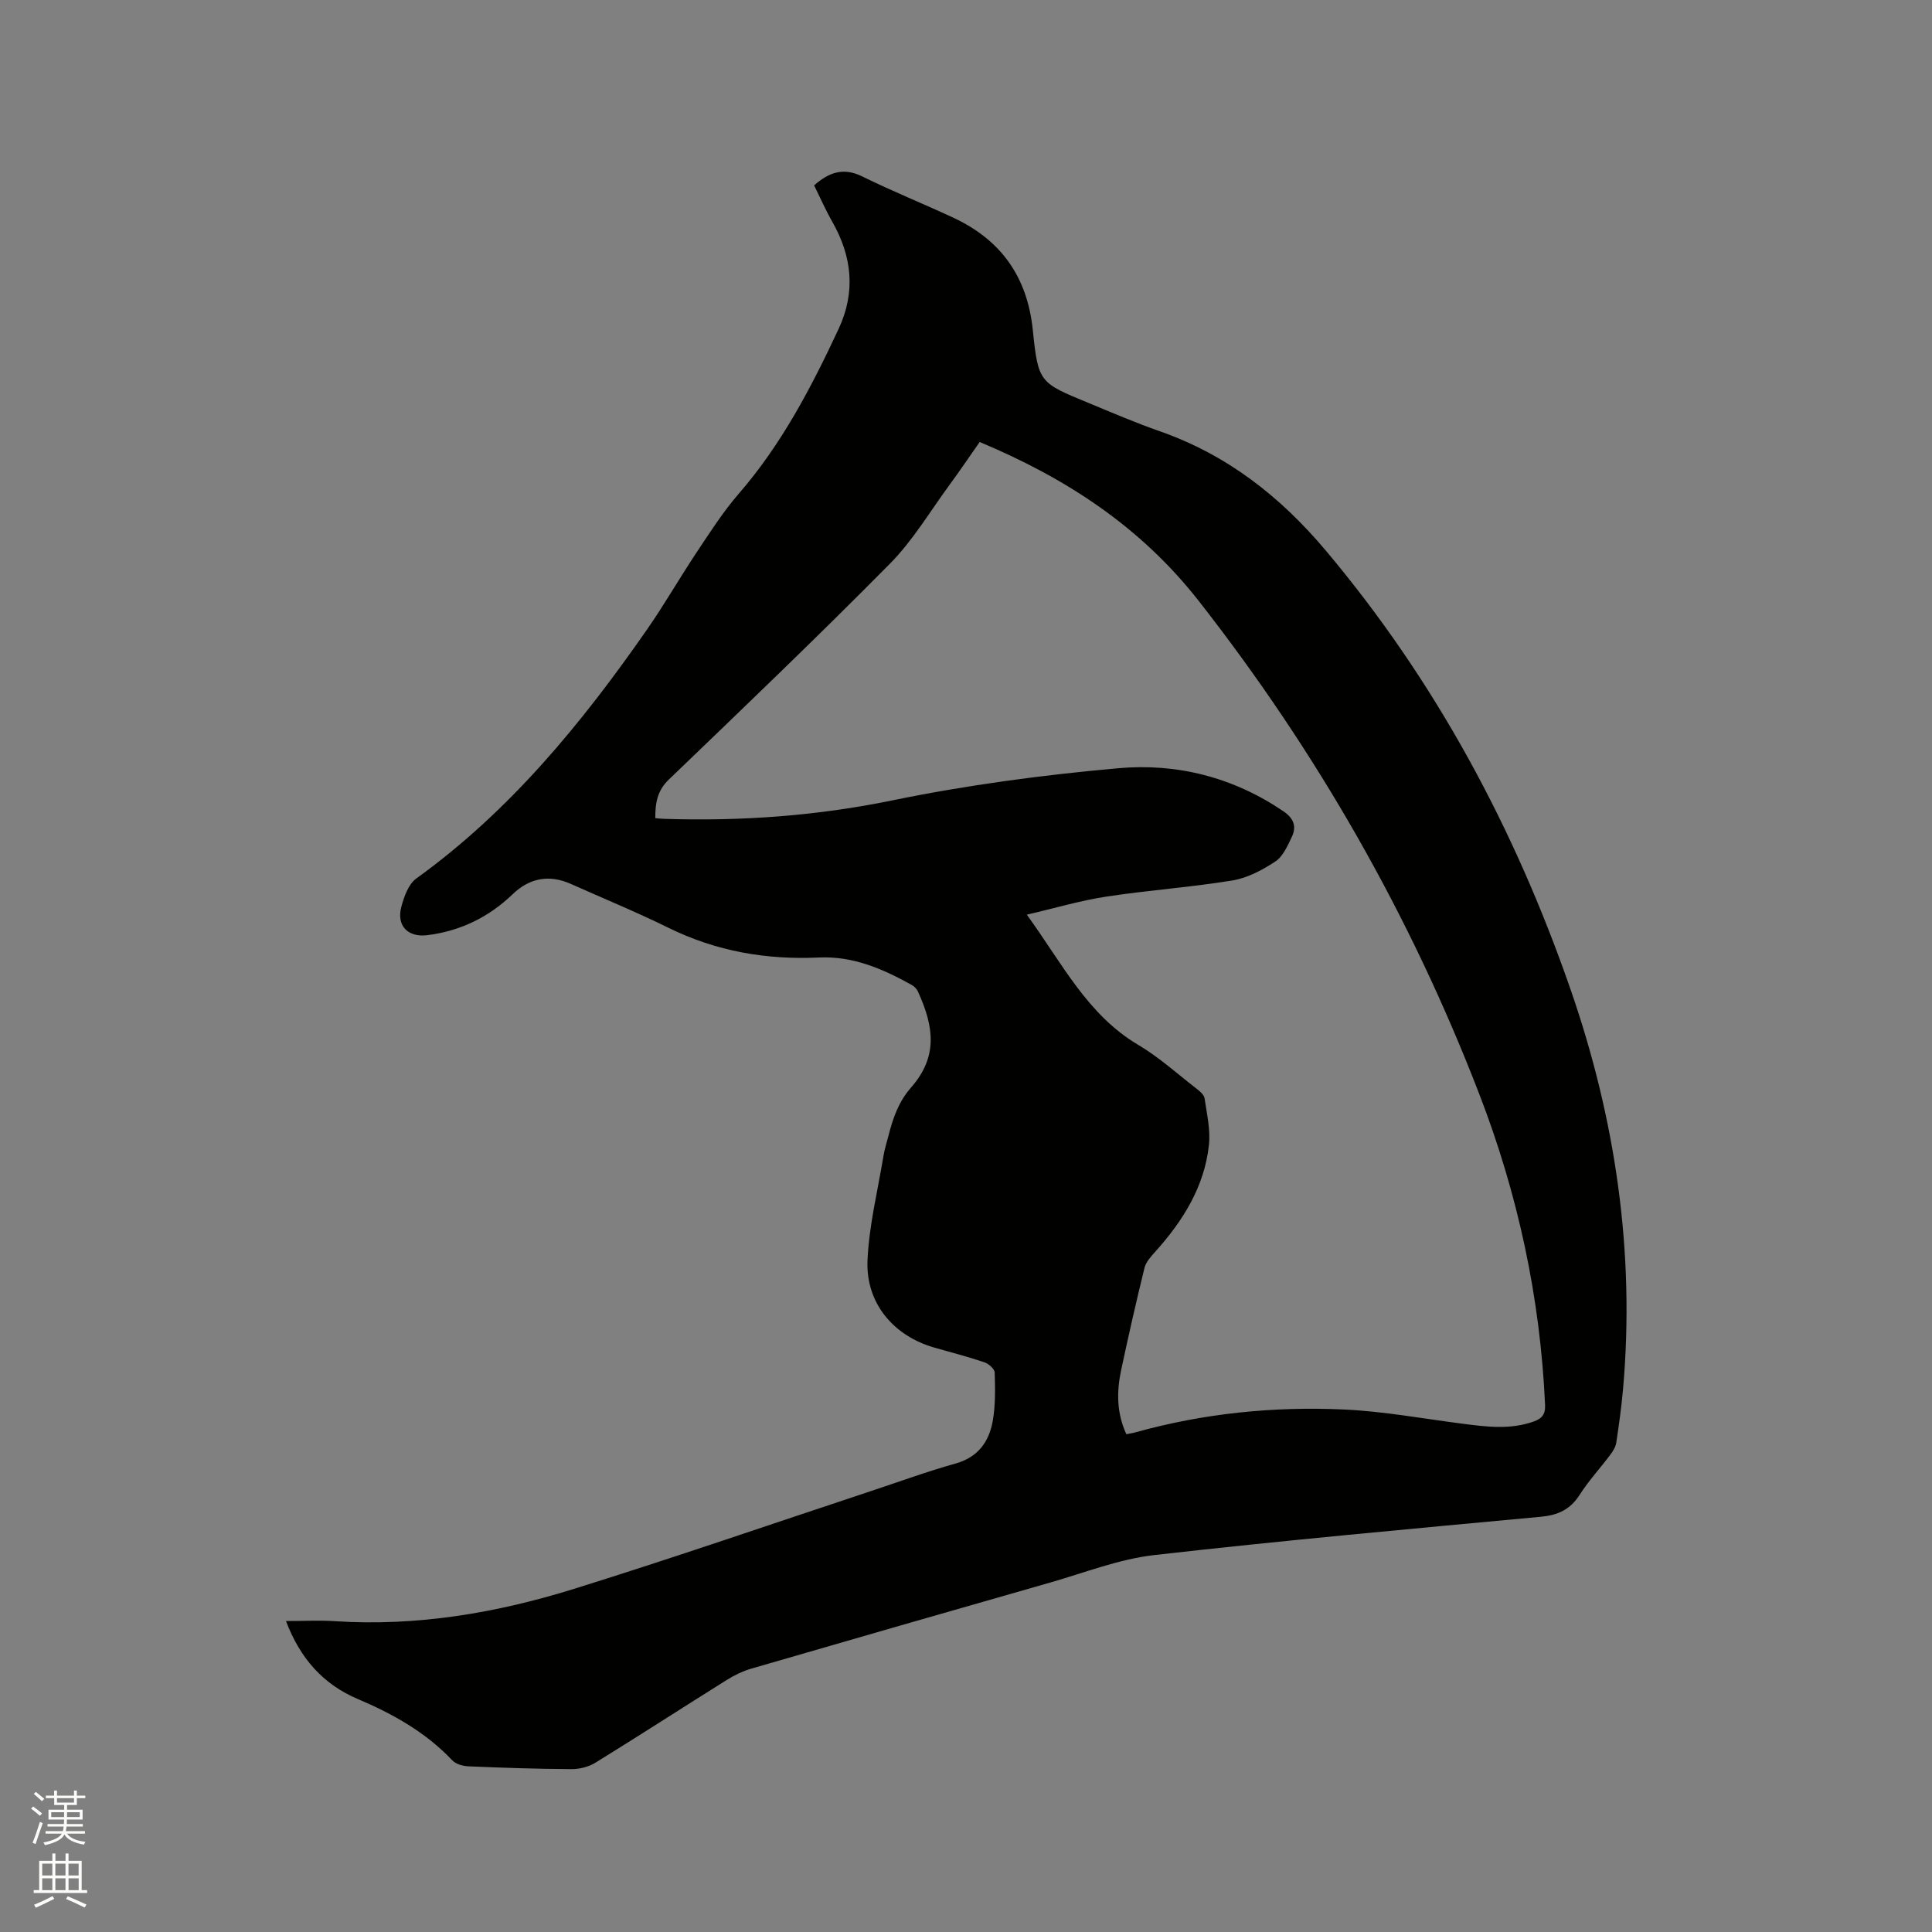 <svg enable-background="new 0 0 400 400" viewBox="0 0 400 400" xmlns="http://www.w3.org/2000/svg"><rect x="0" y="0" width="400" height="400" fill="#808080" stroke="none"/><path d="m6.44 374.46.42-.45c.65.47 1.27.95 1.85 1.44l-.45.49c-.65-.56-1.25-1.06-1.82-1.48m.93 7.33-.63-.26c.55-1.36 1.05-2.8 1.52-4.33.19.1.38.19.59.27-.46 1.29-.95 2.73-1.48 4.32m-.38-10.38.44-.42c.43.34 1.01.82 1.74 1.44l-.49.49c-.53-.51-1.09-1.01-1.69-1.51m2.5.35h1.72v-1.04h.59v1.04h3.52v-1.04h.59v1.04h1.75v.53h-1.75v1.42h-2.03v.97h3.22v2.03h-3.24c0 .35-.01.66-.03.93h3.32v.53h-3.37c-.03.27-.08.58-.15.94h3.96v.53h-3.71c.67.92 1.93 1.48 3.79 1.68-.13.24-.23.44-.29.59-2.13-.38-3.48-1.08-4.04-2.12-.43.97-1.77 1.72-4.03 2.23-.09-.19-.2-.37-.33-.55 2.1-.42 3.37-1.03 3.81-1.83h-3.36v-.53h3.58c.08-.29.13-.61.16-.94h-3.33v-.53h3.39c.02-.27.04-.58.04-.93h-3.23v-2.03h3.25v-.97h-2.07v-1.42h-1.73zm1.12 3.44v1h2.65c.01-.3.02-.44.01-.4v-.25-.35zm1.19-2h3.52v-.91h-3.52zm4.71 2h-2.63v.59c0 .15-.01.28-.01.4h2.64z" fill="#fbfcfa"/><path d="m13.56 383.74h.63v1.52h2.72v6.07h1.13v.6h-11.06v-.6h1.13v-6.07h2.73v-1.52h.63v1.52h2.1v-1.52zm-2.69 8.83.38.56c-1.24.63-2.53 1.25-3.85 1.85-.1-.21-.21-.42-.34-.63 1.36-.55 2.63-1.15 3.81-1.78m-2.13-4.27h2.1v-2.45h-2.1zm0 3.04h2.1v-2.46h-2.1zm2.72-3.04h2.1v-2.45h-2.1zm0 3.04h2.1v-2.46h-2.1zm6.07 3.6c-1.41-.71-2.7-1.3-3.86-1.78l.35-.56c1.45.62 2.75 1.19 3.88 1.72zm-1.25-9.09h-2.1v2.45h2.1zm-2.09 5.49h2.1v-2.46h-2.1z" fill="#fbfcfa"/><path d="m59.21 335.62c3.64 0 6.9-.18 10.14.03 16.95 1.1 33.43-1.69 49.48-6.69 20.6-6.41 41.01-13.47 61.5-20.25 5.83-1.93 11.6-4.05 17.5-5.7 4.63-1.29 6.91-4.47 7.69-8.72.6-3.3.52-6.75.42-10.12-.02-.75-1.24-1.82-2.12-2.12-3.41-1.15-6.9-2.05-10.36-3.04-8.49-2.43-14.26-9.23-13.85-18.13.33-7.23 2.12-14.4 3.31-21.59.24-1.46.71-2.88 1.07-4.31.92-3.57 2.05-6.86 4.65-9.84 5.52-6.32 4.8-12.43 1.41-19.85-.24-.54-.74-1.06-1.26-1.35-5.98-3.34-12.2-6.03-19.23-5.7-10.89.51-21.25-1.28-31.12-6.13-6.64-3.27-13.51-6.09-20.27-9.11-4.38-1.96-8.49-1.27-12 2.11-4.98 4.79-10.85 7.65-17.71 8.51-3.98.5-6.42-1.94-5.37-5.86.56-2.11 1.47-4.7 3.09-5.87 19.4-13.98 34.26-32.13 47.76-51.53 3.63-5.21 6.79-10.75 10.31-16.03 2.76-4.13 5.45-8.37 8.7-12.11 8.86-10.21 15.01-21.99 20.67-34.11 3.57-7.64 2.8-14.99-1.3-22.19-1.4-2.46-2.54-5.07-3.77-7.54 3.13-2.76 6.12-3.75 9.97-1.85 6.16 3.04 12.56 5.61 18.79 8.51 9.94 4.62 15.4 12.27 16.53 23.36 1.11 10.86 1.42 10.85 11.54 15.03 4.89 2.02 9.76 4.12 14.75 5.86 13.91 4.87 24.93 13.49 34.37 24.71 22.74 27.03 39.1 57.54 50.64 90.77 9.32 26.86 13.4 54.44 10.89 82.87-.33 3.69-.84 7.37-1.4 11.04-.13.88-.67 1.76-1.22 2.49-2.1 2.8-4.5 5.4-6.37 8.33-1.96 3.06-4.5 4.2-8.04 4.53-26.69 2.49-53.39 4.9-80.02 7.93-7.27.83-14.33 3.62-21.45 5.66-20.66 5.9-41.31 11.85-61.94 17.84-1.79.52-3.55 1.37-5.14 2.37-9.07 5.67-18.05 11.49-27.16 17.11-1.42.88-3.33 1.35-5.01 1.34-7.1-.04-14.19-.28-21.28-.58-1.15-.05-2.61-.45-3.35-1.23-5.52-5.83-12.29-9.62-19.58-12.71-7.19-3.05-11.95-8.44-14.86-16.14zm173.99-38.68c.71-.15 1.33-.23 1.92-.4 14.11-3.93 28.54-5.38 43.09-4.72 8.21.37 16.38 1.89 24.55 2.94 4.96.64 9.89 1.29 14.77-.45 1.64-.59 2.46-1.4 2.36-3.47-1-22.22-5.65-43.69-13.64-64.37-14.24-36.91-33.65-70.87-58.08-102.07-12.06-15.4-27.51-25.43-45.34-32.89-2.05 2.92-4.05 5.9-6.18 8.79-4.07 5.54-7.64 11.6-12.43 16.44-14.98 15.15-30.38 29.89-45.75 44.66-2.43 2.34-2.81 4.9-2.8 7.99.72.06 1.23.12 1.75.14 15.92.52 31.62-.59 47.33-3.82 15.42-3.17 31.13-5.26 46.82-6.66 12.12-1.08 23.77 1.88 34.12 8.9 2.2 1.49 2.78 3.17 1.77 5.31-.88 1.86-1.84 4.07-3.44 5.12-2.67 1.76-5.76 3.4-8.86 3.91-8.67 1.42-17.46 2.02-26.15 3.35-5.35.82-10.58 2.38-16.42 3.73 7.36 10.13 12.54 20.74 23.1 26.98 4.26 2.52 8 5.92 11.94 8.97.71.55 1.65 1.3 1.76 2.07.48 3.22 1.25 6.55.9 9.72-.95 8.64-5.4 15.69-11.1 22.04-.89.99-1.92 2.11-2.23 3.33-1.74 7.08-3.35 14.19-4.87 21.32-.92 4.42-.89 8.81 1.11 13.14z" fill="#010100"/></svg>
